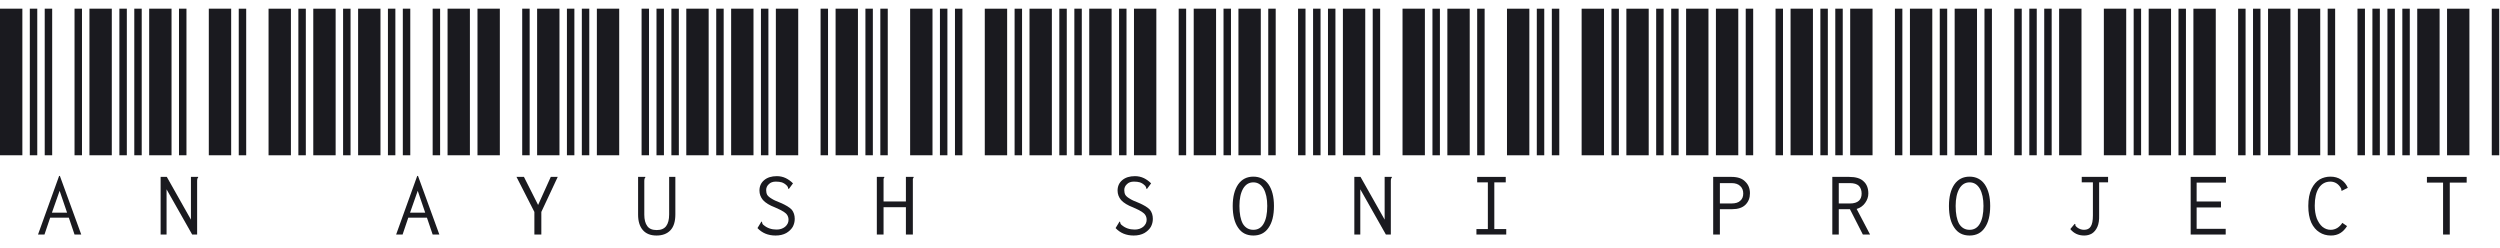 <svg width="161" height="16" viewBox="0 0 161 16" fill="none" xmlns="http://www.w3.org/2000/svg">
<path d="M0 10V0.56H1.44V10H0ZM1.92 10V0.56H2.4V10H1.92ZM2.88 10V0.56H3.36V10H2.88ZM4.8 10V0.56H5.28V10H4.8ZM5.76 10V0.56H7.2V10H5.76ZM4.432 14.016H3.232L2.864 15.104H2.448L3.808 11.328H3.856L5.232 15.104H4.8L4.432 14.016ZM4.32 13.696L3.84 12.288L3.344 13.696H4.32Z" fill="#1A1A1F"/>
<path d="M7.688 10V0.56H8.168V10H7.688ZM8.648 10V0.56H9.127V10H8.648ZM9.607 10V0.56H11.047V10H9.607ZM11.527 10V0.56H12.008V10H11.527ZM13.447 10V0.56H14.887V10H13.447ZM10.344 11.392H10.743L12.296 14.144V11.392H12.759V11.44C12.727 11.461 12.711 11.488 12.711 11.52C12.701 11.541 12.695 11.589 12.695 11.664V15.104H12.376L10.727 12.192V15.104H10.344V11.392Z" fill="#1A1A1F"/>
<path d="M15.375 10V0.56H15.855V10H15.375ZM17.295 10V0.56H18.735V10H17.295ZM19.215 10V0.56H19.695V10H19.215ZM20.175 10V0.56H21.615V10H20.175ZM22.095 10V0.56H22.575V10H22.095Z" fill="#1A1A1F"/>
<path d="M23.062 10V0.56H24.503V10H23.062ZM24.983 10V0.56H25.462V10H24.983ZM25.942 10V0.56H26.422V10H25.942ZM27.863 10V0.56H28.343V10H27.863ZM28.823 10V0.56H30.262V10H28.823ZM27.494 14.016H26.294L25.927 15.104H25.511L26.87 11.328H26.919L28.294 15.104H27.863L27.494 14.016ZM27.383 13.696L26.902 12.288L26.407 13.696H27.383Z" fill="#1A1A1F"/>
<path d="M30.75 10V0.56H32.19V10H30.75ZM33.63 10V0.56H34.11V10H33.63ZM34.59 10V0.56H36.03V10H34.59ZM36.51 10V0.56H36.99V10H36.51ZM37.47 10V0.56H37.95V10H37.47ZM34.414 13.648L33.262 11.392H33.742L34.654 13.2L35.47 11.392H35.918L34.862 13.648V15.104H34.414V13.648Z" fill="#1A1A1F"/>
<path d="M38.438 10V0.56H39.877V10H38.438ZM41.318 10V0.56H41.797V10H41.318ZM42.278 10V0.56H42.758V10H42.278ZM43.237 10V0.56H43.718V10H43.237ZM44.197 10V0.56H45.638V10H44.197ZM42.278 15.168C41.894 15.168 41.6 15.05 41.398 14.816C41.195 14.581 41.093 14.25 41.093 13.824V11.392H41.557V11.44C41.526 11.461 41.51 11.488 41.51 11.52C41.499 11.541 41.493 11.589 41.493 11.664V13.824C41.493 14.144 41.557 14.389 41.685 14.56C41.803 14.73 42.005 14.816 42.294 14.816C42.571 14.816 42.773 14.73 42.901 14.56C43.029 14.389 43.093 14.138 43.093 13.808V11.392H43.493V13.808C43.493 14.266 43.387 14.608 43.173 14.832C42.96 15.056 42.661 15.168 42.278 15.168Z" fill="#1A1A1F"/>
<path d="M46.125 10V0.56H46.605V10H46.125ZM47.085 10V0.56H48.525V10H47.085ZM49.005 10V0.56H49.485V10H49.005ZM49.965 10V0.56H51.405V10H49.965ZM52.845 10V0.56H53.325V10H52.845ZM49.949 15.168C49.469 15.168 49.08 15.008 48.781 14.688L49.005 14.32L49.021 14.272L49.069 14.288C49.069 14.298 49.074 14.32 49.085 14.352C49.085 14.373 49.096 14.4 49.117 14.432C49.128 14.453 49.149 14.474 49.181 14.496C49.405 14.688 49.682 14.784 50.013 14.784C50.226 14.784 50.408 14.725 50.557 14.608C50.706 14.48 50.781 14.33 50.781 14.16C50.781 14.042 50.754 13.941 50.701 13.856C50.658 13.781 50.578 13.706 50.461 13.632C50.344 13.557 50.162 13.466 49.917 13.36C49.554 13.221 49.293 13.061 49.133 12.88C48.984 12.698 48.909 12.496 48.909 12.272C48.909 11.994 49.01 11.77 49.213 11.6C49.416 11.429 49.688 11.344 50.029 11.344C50.232 11.344 50.424 11.386 50.605 11.472C50.776 11.557 50.93 11.669 51.069 11.808L50.797 12.176L50.765 12.144C50.765 12.133 50.76 12.117 50.749 12.096C50.749 12.064 50.738 12.037 50.717 12.016C50.706 11.984 50.685 11.957 50.653 11.936C50.568 11.85 50.466 11.786 50.349 11.744C50.242 11.712 50.114 11.696 49.965 11.696C49.773 11.696 49.624 11.749 49.517 11.856C49.4 11.962 49.341 12.09 49.341 12.24C49.341 12.357 49.362 12.458 49.405 12.544C49.458 12.629 49.549 12.709 49.677 12.784C49.805 12.869 49.997 12.96 50.253 13.056C50.605 13.205 50.85 13.354 50.989 13.504C51.117 13.664 51.181 13.861 51.181 14.096C51.181 14.277 51.138 14.448 51.053 14.608C50.957 14.768 50.818 14.901 50.637 15.008C50.445 15.114 50.216 15.168 49.949 15.168Z" fill="#1A1A1F"/>
<path d="M53.812 10V0.56H55.252V10H53.812ZM55.733 10V0.56H56.212V10H55.733ZM56.693 10V0.56H57.172V10H56.693ZM58.612 10V0.56H60.053V10H58.612ZM60.532 10V0.56H61.013V10H60.532ZM56.468 11.392H56.949V11.44C56.927 11.461 56.911 11.488 56.901 11.52C56.901 11.541 56.901 11.589 56.901 11.664V12.976H58.34V11.392H58.837V11.44C58.815 11.461 58.799 11.488 58.788 11.52C58.788 11.541 58.788 11.589 58.788 11.664V15.104H58.34V13.344H56.901V15.104H56.468V11.392Z" fill="#1A1A1F"/>
<path d="M61.5 10V0.56H61.98V10H61.5ZM63.42 10V0.56H64.86V10H63.42ZM65.34 10V0.56H65.82V10H65.34ZM66.3 10V0.56H67.74V10H66.3ZM68.22 10V0.56H68.7V10H68.22Z" fill="#1A1A1F"/>
<path d="M69.188 10V0.56H69.668V10H69.188ZM70.147 10V0.56H71.588V10H70.147ZM72.067 10V0.56H72.547V10H72.067ZM73.028 10V0.56H74.468V10H73.028ZM75.907 10V0.56H76.388V10H75.907ZM73.011 15.168C72.531 15.168 72.142 15.008 71.844 14.688L72.067 14.32L72.084 14.272L72.132 14.288C72.132 14.298 72.137 14.32 72.147 14.352C72.147 14.373 72.158 14.4 72.18 14.432C72.19 14.453 72.212 14.474 72.243 14.496C72.468 14.688 72.745 14.784 73.076 14.784C73.289 14.784 73.47 14.725 73.62 14.608C73.769 14.48 73.844 14.33 73.844 14.16C73.844 14.042 73.817 13.941 73.763 13.856C73.721 13.781 73.641 13.706 73.523 13.632C73.406 13.557 73.225 13.466 72.98 13.36C72.617 13.221 72.356 13.061 72.195 12.88C72.046 12.698 71.972 12.496 71.972 12.272C71.972 11.994 72.073 11.77 72.275 11.6C72.478 11.429 72.75 11.344 73.091 11.344C73.294 11.344 73.486 11.386 73.668 11.472C73.838 11.557 73.993 11.669 74.132 11.808L73.859 12.176L73.828 12.144C73.828 12.133 73.822 12.117 73.811 12.096C73.811 12.064 73.801 12.037 73.779 12.016C73.769 11.984 73.748 11.957 73.716 11.936C73.63 11.85 73.529 11.786 73.412 11.744C73.305 11.712 73.177 11.696 73.028 11.696C72.835 11.696 72.686 11.749 72.579 11.856C72.462 11.962 72.403 12.09 72.403 12.24C72.403 12.357 72.425 12.458 72.468 12.544C72.521 12.629 72.612 12.709 72.74 12.784C72.868 12.869 73.059 12.96 73.316 13.056C73.668 13.205 73.913 13.354 74.052 13.504C74.18 13.664 74.243 13.861 74.243 14.096C74.243 14.277 74.201 14.448 74.115 14.608C74.019 14.768 73.881 14.901 73.7 15.008C73.507 15.114 73.278 15.168 73.011 15.168Z" fill="#1A1A1F"/>
<path d="M76.875 10V0.56H78.315V10H76.875ZM78.795 10V0.56H79.275V10H78.795ZM79.755 10V0.56H81.195V10H79.755ZM81.675 10V0.56H82.155V10H81.675ZM83.595 10V0.56H84.075V10H83.595ZM80.715 15.168C80.288 15.168 79.963 15.002 79.739 14.672C79.504 14.341 79.387 13.872 79.387 13.264C79.387 12.677 79.504 12.213 79.739 11.872C79.974 11.541 80.299 11.376 80.715 11.376C81.131 11.376 81.456 11.541 81.691 11.872C81.926 12.213 82.043 12.677 82.043 13.264C82.043 13.872 81.926 14.341 81.691 14.672C81.467 15.002 81.142 15.168 80.715 15.168ZM80.715 14.8C81.003 14.8 81.222 14.672 81.371 14.416C81.531 14.149 81.611 13.765 81.611 13.264C81.611 12.794 81.531 12.421 81.371 12.144C81.211 11.877 80.992 11.744 80.715 11.744C80.438 11.744 80.219 11.877 80.059 12.144C79.899 12.421 79.819 12.794 79.819 13.264C79.819 13.765 79.894 14.149 80.043 14.416C80.203 14.672 80.427 14.8 80.715 14.8Z" fill="#1A1A1F"/>
<path d="M84.562 10V0.56H85.043V10H84.562ZM85.522 10V0.56H86.002V10H85.522ZM86.483 10V0.56H87.922V10H86.483ZM88.403 10V0.56H88.882V10H88.403ZM90.323 10V0.56H91.763V10H90.323ZM87.219 11.392H87.618L89.171 14.144V11.392H89.635V11.44C89.603 11.461 89.587 11.488 89.587 11.52C89.576 11.541 89.57 11.589 89.57 11.664V15.104H89.251L87.603 12.192V15.104H87.219V11.392Z" fill="#1A1A1F"/>
<path d="M92.25 10V0.56H92.73V10H92.25ZM93.21 10V0.56H94.65V10H93.21ZM95.13 10V0.56H95.61V10H95.13ZM97.05 10V0.56H98.49V10H97.05ZM98.97 10V0.56H99.45V10H98.97ZM95.082 14.752H95.818V11.744H95.13V11.392H96.97V11.744H96.234V14.752H97.002V15.104H95.082V14.752Z" fill="#1A1A1F"/>
<path d="M99.938 10V0.56H100.418V10H99.938ZM101.857 10V0.56H103.298V10H101.857ZM103.777 10V0.56H104.257V10H103.777ZM104.738 10V0.56H106.177V10H104.738ZM106.658 10V0.56H107.137V10H106.658Z" fill="#1A1A1F"/>
<path d="M107.625 10V0.56H108.105V10H107.625ZM108.585 10V0.56H110.025V10H108.585ZM110.505 10V0.56H111.945V10H110.505ZM112.425 10V0.56H112.905V10H112.425ZM114.345 10V0.56H114.825V10H114.345ZM110.329 11.392H111.513C111.908 11.392 112.201 11.493 112.393 11.696C112.596 11.888 112.697 12.138 112.697 12.448C112.697 12.746 112.601 12.992 112.409 13.184C112.217 13.376 111.929 13.472 111.545 13.472H110.761V15.104H110.329V11.392ZM111.497 13.104C111.764 13.104 111.956 13.045 112.073 12.928C112.201 12.821 112.265 12.666 112.265 12.464C112.265 12.261 112.201 12.101 112.073 11.984C111.945 11.856 111.758 11.792 111.513 11.792H110.761V13.104H111.497Z" fill="#1A1A1F"/>
<path d="M115.312 10V0.56H116.753V10H115.312ZM117.232 10V0.56H117.713V10H117.232ZM118.192 10V0.56H118.673V10H118.192ZM119.152 10V0.56H120.592V10H119.152ZM122.033 10V0.56H122.512V10H122.033ZM118.001 11.392H119.089C119.515 11.392 119.825 11.488 120.017 11.68C120.219 11.861 120.321 12.122 120.321 12.464C120.321 12.677 120.251 12.88 120.113 13.072C119.974 13.264 119.792 13.392 119.568 13.456L120.433 15.104H119.968L119.136 13.472H118.417V15.104H118.001V11.392ZM119.136 13.104C119.392 13.104 119.585 13.045 119.713 12.928C119.83 12.821 119.889 12.666 119.889 12.464C119.889 12.261 119.83 12.096 119.713 11.968C119.585 11.85 119.392 11.792 119.136 11.792H118.417V13.104H119.136Z" fill="#1A1A1F"/>
<path d="M123 10V0.56H124.44V10H123ZM124.92 10V0.56H125.4V10H124.92ZM125.88 10V0.56H127.32V10H125.88ZM127.8 10V0.56H128.28V10H127.8ZM129.72 10V0.56H130.2V10H129.72ZM126.84 15.168C126.413 15.168 126.088 15.002 125.864 14.672C125.629 14.341 125.512 13.872 125.512 13.264C125.512 12.677 125.629 12.213 125.864 11.872C126.099 11.541 126.424 11.376 126.84 11.376C127.256 11.376 127.581 11.541 127.816 11.872C128.051 12.213 128.168 12.677 128.168 13.264C128.168 13.872 128.051 14.341 127.816 14.672C127.592 15.002 127.267 15.168 126.84 15.168ZM126.84 14.8C127.128 14.8 127.347 14.672 127.496 14.416C127.656 14.149 127.736 13.765 127.736 13.264C127.736 12.794 127.656 12.421 127.496 12.144C127.336 11.877 127.117 11.744 126.84 11.744C126.563 11.744 126.344 11.877 126.184 12.144C126.024 12.421 125.944 12.794 125.944 13.264C125.944 13.765 126.019 14.149 126.168 14.416C126.328 14.672 126.552 14.8 126.84 14.8Z" fill="#1A1A1F"/>
<path d="M130.688 10V0.56H131.167V10H130.688ZM131.648 10V0.56H132.128V10H131.648ZM132.607 10V0.56H134.048V10H132.607ZM135.488 10V0.56H136.928V10H135.488ZM137.408 10V0.56H137.887V10H137.408ZM134.223 15.168C133.85 15.168 133.551 15.029 133.327 14.752L133.568 14.464L133.615 14.416L133.648 14.432C133.648 14.474 133.653 14.512 133.663 14.544C133.685 14.565 133.717 14.597 133.76 14.64C133.898 14.746 134.048 14.8 134.208 14.8C134.41 14.8 134.554 14.73 134.639 14.592C134.735 14.453 134.783 14.213 134.783 13.872V11.744H134.064V11.392H135.76V11.744H135.184V13.856C135.194 14.165 135.157 14.416 135.072 14.608C134.986 14.8 134.869 14.944 134.719 15.04C134.57 15.125 134.405 15.168 134.223 15.168Z" fill="#1A1A1F"/>
<path d="M138.375 10V0.56H139.815V10H138.375ZM140.295 10V0.56H140.775V10H140.295ZM141.255 10V0.56H142.695V10H141.255ZM144.135 10V0.56H144.615V10H144.135ZM145.095 10V0.56H145.575V10H145.095ZM141.079 11.392H143.351V11.76H141.463V12.976H143.031V13.36H141.463V14.736H143.335V15.104H141.079V11.392Z" fill="#1A1A1F"/>
<path d="M146.062 10V0.56H147.503V10H146.062ZM147.982 10V0.56H149.423V10H147.982ZM149.902 10V0.56H150.383V10H149.902ZM151.822 10V0.56H152.303V10H151.822ZM152.783 10V0.56H153.262V10H152.783ZM150.111 15.168C149.833 15.168 149.588 15.098 149.374 14.96C149.15 14.821 148.975 14.613 148.846 14.336C148.718 14.048 148.654 13.69 148.654 13.264C148.654 12.816 148.724 12.448 148.863 12.16C149.001 11.882 149.177 11.68 149.391 11.552C149.604 11.434 149.833 11.376 150.079 11.376C150.345 11.376 150.574 11.44 150.766 11.568C150.958 11.696 151.103 11.872 151.199 12.096L150.846 12.272L150.798 12.288L150.783 12.256V12.208C150.783 12.165 150.756 12.106 150.702 12.032C150.617 11.914 150.521 11.829 150.415 11.776C150.308 11.722 150.196 11.696 150.079 11.696C149.758 11.696 149.508 11.834 149.327 12.112C149.156 12.378 149.07 12.757 149.07 13.248C149.07 13.546 149.113 13.818 149.199 14.064C149.294 14.298 149.417 14.48 149.566 14.608C149.727 14.736 149.902 14.8 150.094 14.8C150.244 14.8 150.382 14.762 150.51 14.688C150.649 14.602 150.761 14.49 150.846 14.352L151.15 14.56C151.022 14.762 150.879 14.912 150.719 15.008C150.548 15.114 150.345 15.168 150.111 15.168Z" fill="#1A1A1F"/>
<path d="M153.75 10V0.56H154.23V10H153.75ZM154.71 10V0.56H155.19V10H154.71ZM155.67 10V0.56H157.11V10H155.67ZM157.59 10V0.56H159.03V10H157.59ZM160.47 10V0.56H160.95V10H160.47ZM157.334 11.76H156.294V11.392H158.854V11.76H157.766V15.104H157.334V11.76Z" fill="#1A1A1F"/>
</svg>

